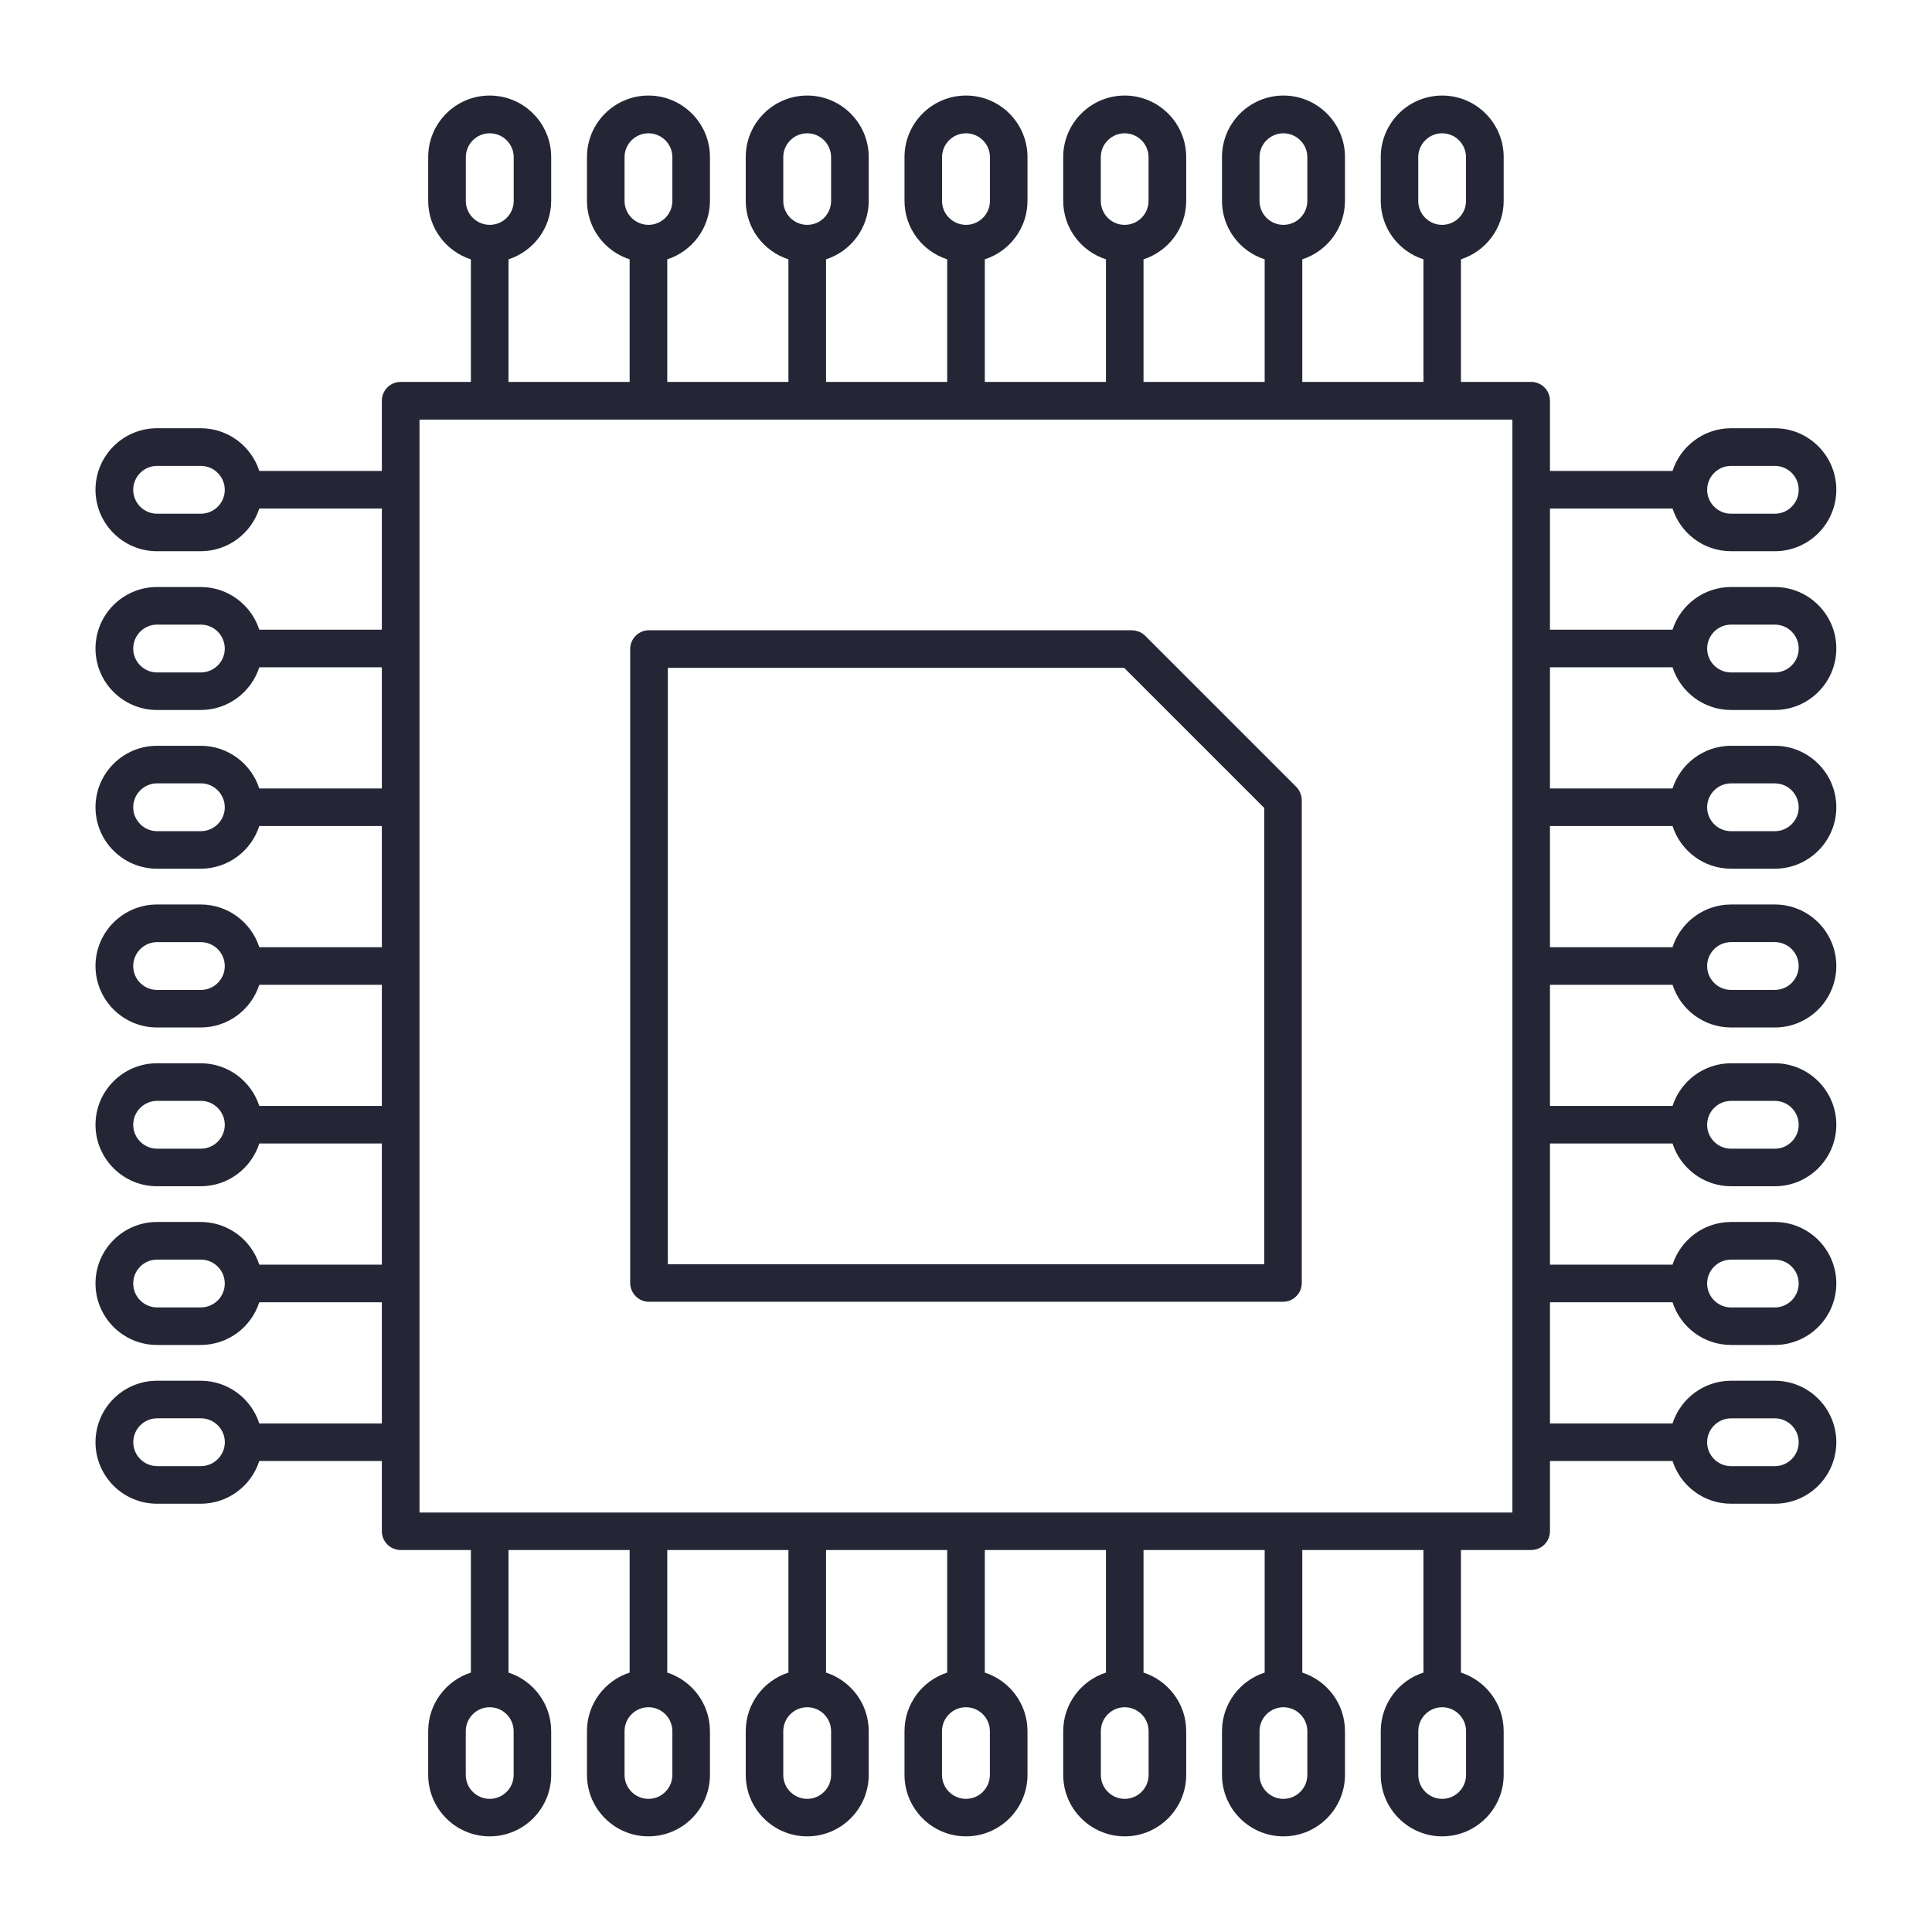 <svg xmlns="http://www.w3.org/2000/svg" width="128pt" height="128pt" viewBox="0 0 128 128"><g fill="#252635"><path d="m110.81 44.211c0.527 1.637 2.066 2.828 3.879 2.828h2.898c2.246 0 4.074-1.828 4.074-4.074s-1.828-4.074-4.074-4.074h-2.898c-1.812 0-3.352 1.188-3.879 2.828h-8.121v-8.027h8.121c0.527 1.637 2.066 2.828 3.879 2.828h2.898c2.246 0 4.074-1.828 4.074-4.074 0-2.246-1.828-4.074-4.074-4.074h-2.898c-1.812 0-3.352 1.191-3.879 2.828h-8.121v-4.652c0-0.688-0.559-1.246-1.246-1.246h-4.652v-8.121c1.637-0.527 2.832-2.066 2.832-3.875v-2.902c0-2.246-1.828-4.074-4.074-4.074-2.246 0-4.07 1.828-4.07 4.074v2.902c0 1.812 1.188 3.348 2.828 3.875v8.121h-8.027v-8.121c1.637-0.527 2.828-2.066 2.828-3.875v-2.902c0-2.246-1.828-4.074-4.074-4.074s-4.074 1.828-4.074 4.074v2.902c0 1.812 1.188 3.348 2.828 3.875v8.121h-8.027v-8.121c1.637-0.527 2.828-2.066 2.828-3.875v-2.902c0-2.246-1.828-4.074-4.074-4.074s-4.074 1.828-4.074 4.074v2.902c0 1.812 1.191 3.348 2.832 3.875v8.121h-8.027v-8.121c1.637-0.527 2.828-2.066 2.828-3.875v-2.902c0-2.246-1.828-4.074-4.074-4.074s-4.074 1.828-4.074 4.074v2.902c0 1.812 1.191 3.348 2.828 3.875v8.121h-8.027v-8.121c1.637-0.527 2.828-2.066 2.828-3.875v-2.902c0-2.246-1.828-4.074-4.074-4.074-2.246 0-4.074 1.828-4.074 4.074v2.902c0 1.812 1.191 3.348 2.828 3.875v8.121h-8.027v-8.121c1.637-0.527 2.828-2.066 2.828-3.875v-2.902c0-2.246-1.828-4.074-4.074-4.074-2.246 0-4.074 1.828-4.074 4.074v2.902c0 1.812 1.188 3.348 2.828 3.875v8.121h-8.027v-8.121c1.637-0.527 2.828-2.066 2.828-3.875v-2.902c0-2.246-1.828-4.074-4.074-4.074s-4.074 1.828-4.074 4.074v2.902c0 1.812 1.191 3.352 2.828 3.875v8.121h-4.652c-0.688 0-1.246 0.559-1.246 1.246v4.652h-8.121c-0.527-1.637-2.066-2.828-3.879-2.828h-2.898c-2.246 0-4.074 1.828-4.074 4.074 0 2.246 1.828 4.074 4.074 4.074h2.898c1.812 0 3.352-1.191 3.879-2.828h8.121v8.027h-8.121c-0.527-1.637-2.066-2.828-3.879-2.828h-2.898c-2.246 0-4.074 1.828-4.074 4.074s1.828 4.074 4.074 4.074h2.898c1.812 0 3.352-1.188 3.879-2.828h8.121v8.027h-8.121c-0.527-1.637-2.066-2.828-3.879-2.828h-2.898c-2.246 0-4.074 1.828-4.074 4.074s1.828 4.07 4.074 4.07h2.898c1.812 0 3.352-1.188 3.879-2.828h8.121v8.027h-8.121c-0.527-1.637-2.066-2.828-3.879-2.828h-2.898c-2.246 0-4.074 1.828-4.074 4.074s1.828 4.074 4.074 4.074h2.898c1.812 0 3.352-1.191 3.879-2.828h8.121v8.027h-8.121c-0.527-1.637-2.066-2.828-3.879-2.828h-2.898c-2.246 0-4.074 1.828-4.074 4.074 0 2.242 1.828 4.074 4.074 4.074h2.898c1.812 0 3.352-1.191 3.879-2.832h8.121v8.027h-8.121c-0.527-1.637-2.066-2.828-3.879-2.828h-2.898c-2.246 0-4.074 1.828-4.074 4.074s1.828 4.074 4.074 4.074h2.898c1.812 0 3.352-1.188 3.879-2.828h8.121v8.027h-8.121c-0.527-1.637-2.066-2.828-3.879-2.828h-2.898c-2.246 0-4.074 1.828-4.074 4.074 0 2.246 1.828 4.074 4.074 4.074h2.898c1.812 0 3.352-1.191 3.879-2.832h8.121v4.652c0 0.688 0.559 1.246 1.246 1.246h4.652v8.121c-1.641 0.527-2.828 2.066-2.828 3.879v2.898c0 2.246 1.828 4.074 4.074 4.074s4.074-1.828 4.074-4.074v-2.898c0-1.812-1.191-3.348-2.828-3.879v-8.121h8.027v8.121c-1.637 0.527-2.828 2.066-2.828 3.879v2.898c0 2.246 1.828 4.074 4.074 4.074 2.246 0 4.074-1.828 4.074-4.074v-2.898c0-1.812-1.191-3.348-2.828-3.879v-8.121h8.027v8.121c-1.637 0.527-2.828 2.066-2.828 3.879v2.898c0 2.246 1.828 4.074 4.074 4.074 2.246 0 4.074-1.828 4.074-4.074v-2.898c0-1.812-1.188-3.348-2.828-3.879v-8.121h8.027v8.121c-1.637 0.527-2.828 2.066-2.828 3.879v2.898c0 2.246 1.828 4.074 4.074 4.074s4.074-1.828 4.074-4.074v-2.898c0-1.812-1.191-3.348-2.828-3.879v-8.121h8.027v8.121c-1.637 0.527-2.832 2.066-2.832 3.879v2.898c0 2.246 1.828 4.074 4.074 4.074s4.074-1.828 4.074-4.074v-2.898c0-1.812-1.191-3.348-2.828-3.879v-8.121h8.027v8.121c-1.637 0.527-2.828 2.066-2.828 3.879v2.898c0 2.246 1.828 4.074 4.074 4.074s4.074-1.828 4.074-4.074v-2.898c0-1.812-1.188-3.348-2.828-3.879v-8.121h8.027v8.121c-1.637 0.527-2.828 2.066-2.828 3.879v2.898c0 2.246 1.828 4.074 4.07 4.074 2.246 0 4.074-1.828 4.074-4.074v-2.898c0-1.812-1.191-3.348-2.832-3.879v-8.121h4.652c0.688 0 1.246-0.555 1.246-1.246v-4.652h8.121c0.527 1.637 2.062 2.832 3.879 2.832h2.898c2.246 0 4.074-1.828 4.074-4.074 0-2.246-1.828-4.074-4.074-4.074h-2.898c-1.812 0-3.348 1.188-3.879 2.828h-8.121v-8.027h8.121c0.527 1.637 2.062 2.828 3.879 2.828h2.898c2.246 0 4.074-1.828 4.074-4.074s-1.828-4.074-4.074-4.074h-2.898c-1.812 0-3.348 1.188-3.879 2.828h-8.121v-8.027h8.121c0.527 1.637 2.066 2.832 3.879 2.832h2.898c2.246 0 4.074-1.828 4.074-4.074 0-2.246-1.828-4.074-4.074-4.074h-2.898c-1.812 0-3.348 1.191-3.879 2.828h-8.121v-8.027h8.121c0.527 1.637 2.066 2.828 3.879 2.828h2.898c2.246 0 4.074-1.828 4.074-4.074s-1.828-4.074-4.074-4.074h-2.898c-1.812 0-3.352 1.188-3.879 2.828h-8.121v-8.027h8.121c0.527 1.637 2.066 2.828 3.879 2.828h2.898c2.246 0 4.074-1.828 4.074-4.07 0-2.246-1.828-4.074-4.074-4.074h-2.898c-1.812 0-3.352 1.188-3.879 2.828h-8.121v-8.027zm3.879-2.828h2.898c0.875 0 1.582 0.711 1.582 1.586 0 0.871-0.711 1.582-1.582 1.582h-2.898c-0.875 0-1.586-0.711-1.586-1.582 0-0.875 0.711-1.586 1.586-1.586zm0-10.516h2.898c0.875 0 1.582 0.711 1.582 1.586 0 0.871-0.711 1.582-1.582 1.582h-2.898c-0.875 0-1.586-0.711-1.586-1.582 0-0.875 0.711-1.586 1.586-1.586zm-99.797 1.586c0 0.871-0.711 1.582-1.586 1.582h-2.898c-0.871 0-1.582-0.711-1.582-1.582 0-0.875 0.711-1.586 1.582-1.586h2.898c0.875 0 1.582 0.711 1.586 1.582v0.004zm0 10.516c0 0.871-0.711 1.582-1.586 1.582h-2.898c-0.871 0-1.582-0.711-1.582-1.582 0-0.875 0.711-1.586 1.582-1.586h2.898c0.875 0 1.582 0.711 1.586 1.582v0.004zm0 10.516c0 0.871-0.711 1.582-1.586 1.582h-2.898c-0.871 0-1.582-0.711-1.582-1.582 0-0.875 0.711-1.586 1.582-1.586h2.898c0.875 0 1.582 0.711 1.586 1.582v0.004zm0 10.52c0 0.875-0.711 1.582-1.586 1.582h-2.898c-0.871 0-1.582-0.711-1.582-1.582s0.711-1.586 1.582-1.586h2.898c0.875 0 1.582 0.711 1.586 1.582v0.004 0zm0 10.516c0 0.871-0.711 1.582-1.586 1.582h-2.898c-0.871 0-1.582-0.711-1.582-1.582 0-0.875 0.711-1.586 1.582-1.586h2.898c0.875 0 1.582 0.711 1.586 1.582v0.004zm0 10.516c0 0.875-0.711 1.582-1.586 1.582h-2.898c-0.871 0-1.582-0.711-1.582-1.586 0-0.871 0.711-1.582 1.582-1.582h2.898c0.875 0 1.582 0.711 1.586 1.582zm-1.582 12.098h-2.898c-0.871 0-1.582-0.711-1.582-1.582 0-0.875 0.711-1.586 1.582-1.586h2.898c0.875 0 1.582 0.711 1.586 1.582v0.004c-0.004 0.871-0.715 1.582-1.586 1.582zm80.652-83.82v-2.902c0-0.871 0.711-1.582 1.582-1.582 0.875 0 1.582 0.711 1.582 1.582v2.902c0 0.871-0.711 1.582-1.582 1.582h-0.004c-0.867 0-1.578-0.711-1.578-1.582zm-10.516 0v-2.902c0-0.871 0.711-1.582 1.582-1.582s1.586 0.711 1.586 1.582v2.902c0 0.871-0.711 1.582-1.582 1.582-0.875 0-1.586-0.711-1.586-1.582zm-10.516 0v-2.902c0-0.871 0.711-1.582 1.582-1.582s1.582 0.711 1.582 1.582v2.902c0 0.871-0.711 1.582-1.582 1.582h-0.004-0.004c-0.863 0-1.574-0.711-1.574-1.582zm-10.516 0v-2.902c0-0.871 0.711-1.582 1.586-1.582s1.586 0.711 1.586 1.582v2.902c0 0.871-0.711 1.582-1.582 1.582-0.879 0-1.59-0.711-1.59-1.582zm-10.52 0v-2.902c0-0.871 0.711-1.582 1.586-1.582 0.871 0 1.582 0.711 1.582 1.582v2.902c0 0.871-0.711 1.582-1.582 1.582-0.875 0-1.586-0.711-1.586-1.582zm-10.516 0v-2.902c0-0.871 0.711-1.582 1.586-1.582 0.871 0 1.582 0.711 1.582 1.582v2.902c0 0.871-0.711 1.582-1.582 1.582-0.875 0-1.586-0.711-1.586-1.582zm-10.516 0v-2.902c0-0.871 0.711-1.582 1.586-1.582s1.586 0.711 1.586 1.582v2.902c0 0.871-0.711 1.582-1.582 1.582-0.879 0-1.59-0.711-1.59-1.582zm3.168 101.38v2.898c0 0.875-0.711 1.586-1.586 1.586s-1.586-0.711-1.586-1.586v-2.898c0-0.875 0.711-1.586 1.586-1.586s1.586 0.711 1.586 1.586zm10.516 0v2.898c0 0.875-0.711 1.586-1.582 1.586-0.875 0-1.586-0.711-1.586-1.586v-2.898c0-0.875 0.711-1.586 1.586-1.586 0.871 0 1.582 0.711 1.582 1.586zm10.516 0v2.898c0 0.875-0.711 1.586-1.582 1.586-0.875 0-1.586-0.711-1.586-1.586v-2.898c0-0.875 0.711-1.586 1.586-1.586s1.582 0.711 1.582 1.586zm10.52 0v2.898c0 0.875-0.711 1.586-1.586 1.586-0.871 0-1.586-0.711-1.586-1.586v-2.898c0-0.875 0.711-1.586 1.586-1.586s1.586 0.711 1.586 1.586zm10.516 0v2.898c0 0.875-0.711 1.586-1.582 1.586-0.875 0-1.582-0.711-1.582-1.586v-2.898c0-0.875 0.711-1.586 1.582-1.586 0.871 0 1.582 0.711 1.582 1.586zm10.516 0v2.898c0 0.875-0.711 1.586-1.586 1.586-0.871 0-1.582-0.711-1.582-1.586v-2.898c0-0.875 0.711-1.586 1.582-1.586 0.875 0 1.586 0.711 1.586 1.586zm10.516 0v2.898c0 0.875-0.711 1.586-1.582 1.586-0.871 0-1.582-0.711-1.582-1.586v-2.898c0-0.875 0.711-1.586 1.582-1.586 0.871 0 1.582 0.711 1.582 1.586zm3.07-14.488h-72.406v-72.406h72.406zm14.488-6.238h2.898c0.875 0 1.582 0.711 1.582 1.586 0 0.871-0.711 1.582-1.582 1.582h-2.898c-0.875 0-1.586-0.711-1.586-1.582 0-0.871 0.711-1.586 1.586-1.586zm0-10.516h2.898c0.875 0 1.582 0.711 1.582 1.582s-0.711 1.586-1.582 1.586h-2.898c-0.875 0-1.586-0.711-1.586-1.586 0-0.871 0.711-1.582 1.586-1.582zm0-10.516h2.898c0.875 0 1.582 0.711 1.582 1.586 0 0.871-0.711 1.582-1.582 1.582h-2.898c-0.875 0-1.586-0.711-1.586-1.582 0-0.875 0.711-1.586 1.586-1.586zm0-10.52h2.898c0.875 0 1.582 0.711 1.582 1.586 0 0.871-0.711 1.582-1.582 1.582h-2.898c-0.875 0-1.586-0.711-1.586-1.582s0.711-1.586 1.586-1.586zm0-10.516h2.898c0.875 0 1.582 0.711 1.582 1.586 0 0.871-0.711 1.582-1.582 1.582h-2.898c-0.875 0-1.586-0.711-1.586-1.582 0-0.875 0.711-1.586 1.586-1.586z"></path><path d="m43 86.246h42c0.688 0 1.246-0.559 1.246-1.246v-31.992c0-0.082-0.012-0.16-0.027-0.242-0.004-0.023-0.016-0.047-0.023-0.07-0.016-0.055-0.027-0.109-0.047-0.16-0.012-0.031-0.027-0.055-0.043-0.082-0.023-0.043-0.043-0.09-0.07-0.133-0.047-0.066-0.098-0.133-0.156-0.191l-10.008-10.008c-0.059-0.059-0.125-0.109-0.191-0.156-0.043-0.031-0.09-0.051-0.137-0.074-0.027-0.012-0.051-0.031-0.078-0.039-0.051-0.02-0.105-0.035-0.16-0.047-0.023-0.008-0.047-0.016-0.074-0.023-0.074-0.016-0.148-0.02-0.223-0.023-0.008 0-0.016-0.004-0.02-0.004h-31.992c-0.688 0-1.246 0.559-1.246 1.246v42c0.008 0.688 0.562 1.246 1.25 1.246zm1.246-42h30.23l9.281 9.281v30.23h-39.512z"></path></g></svg>